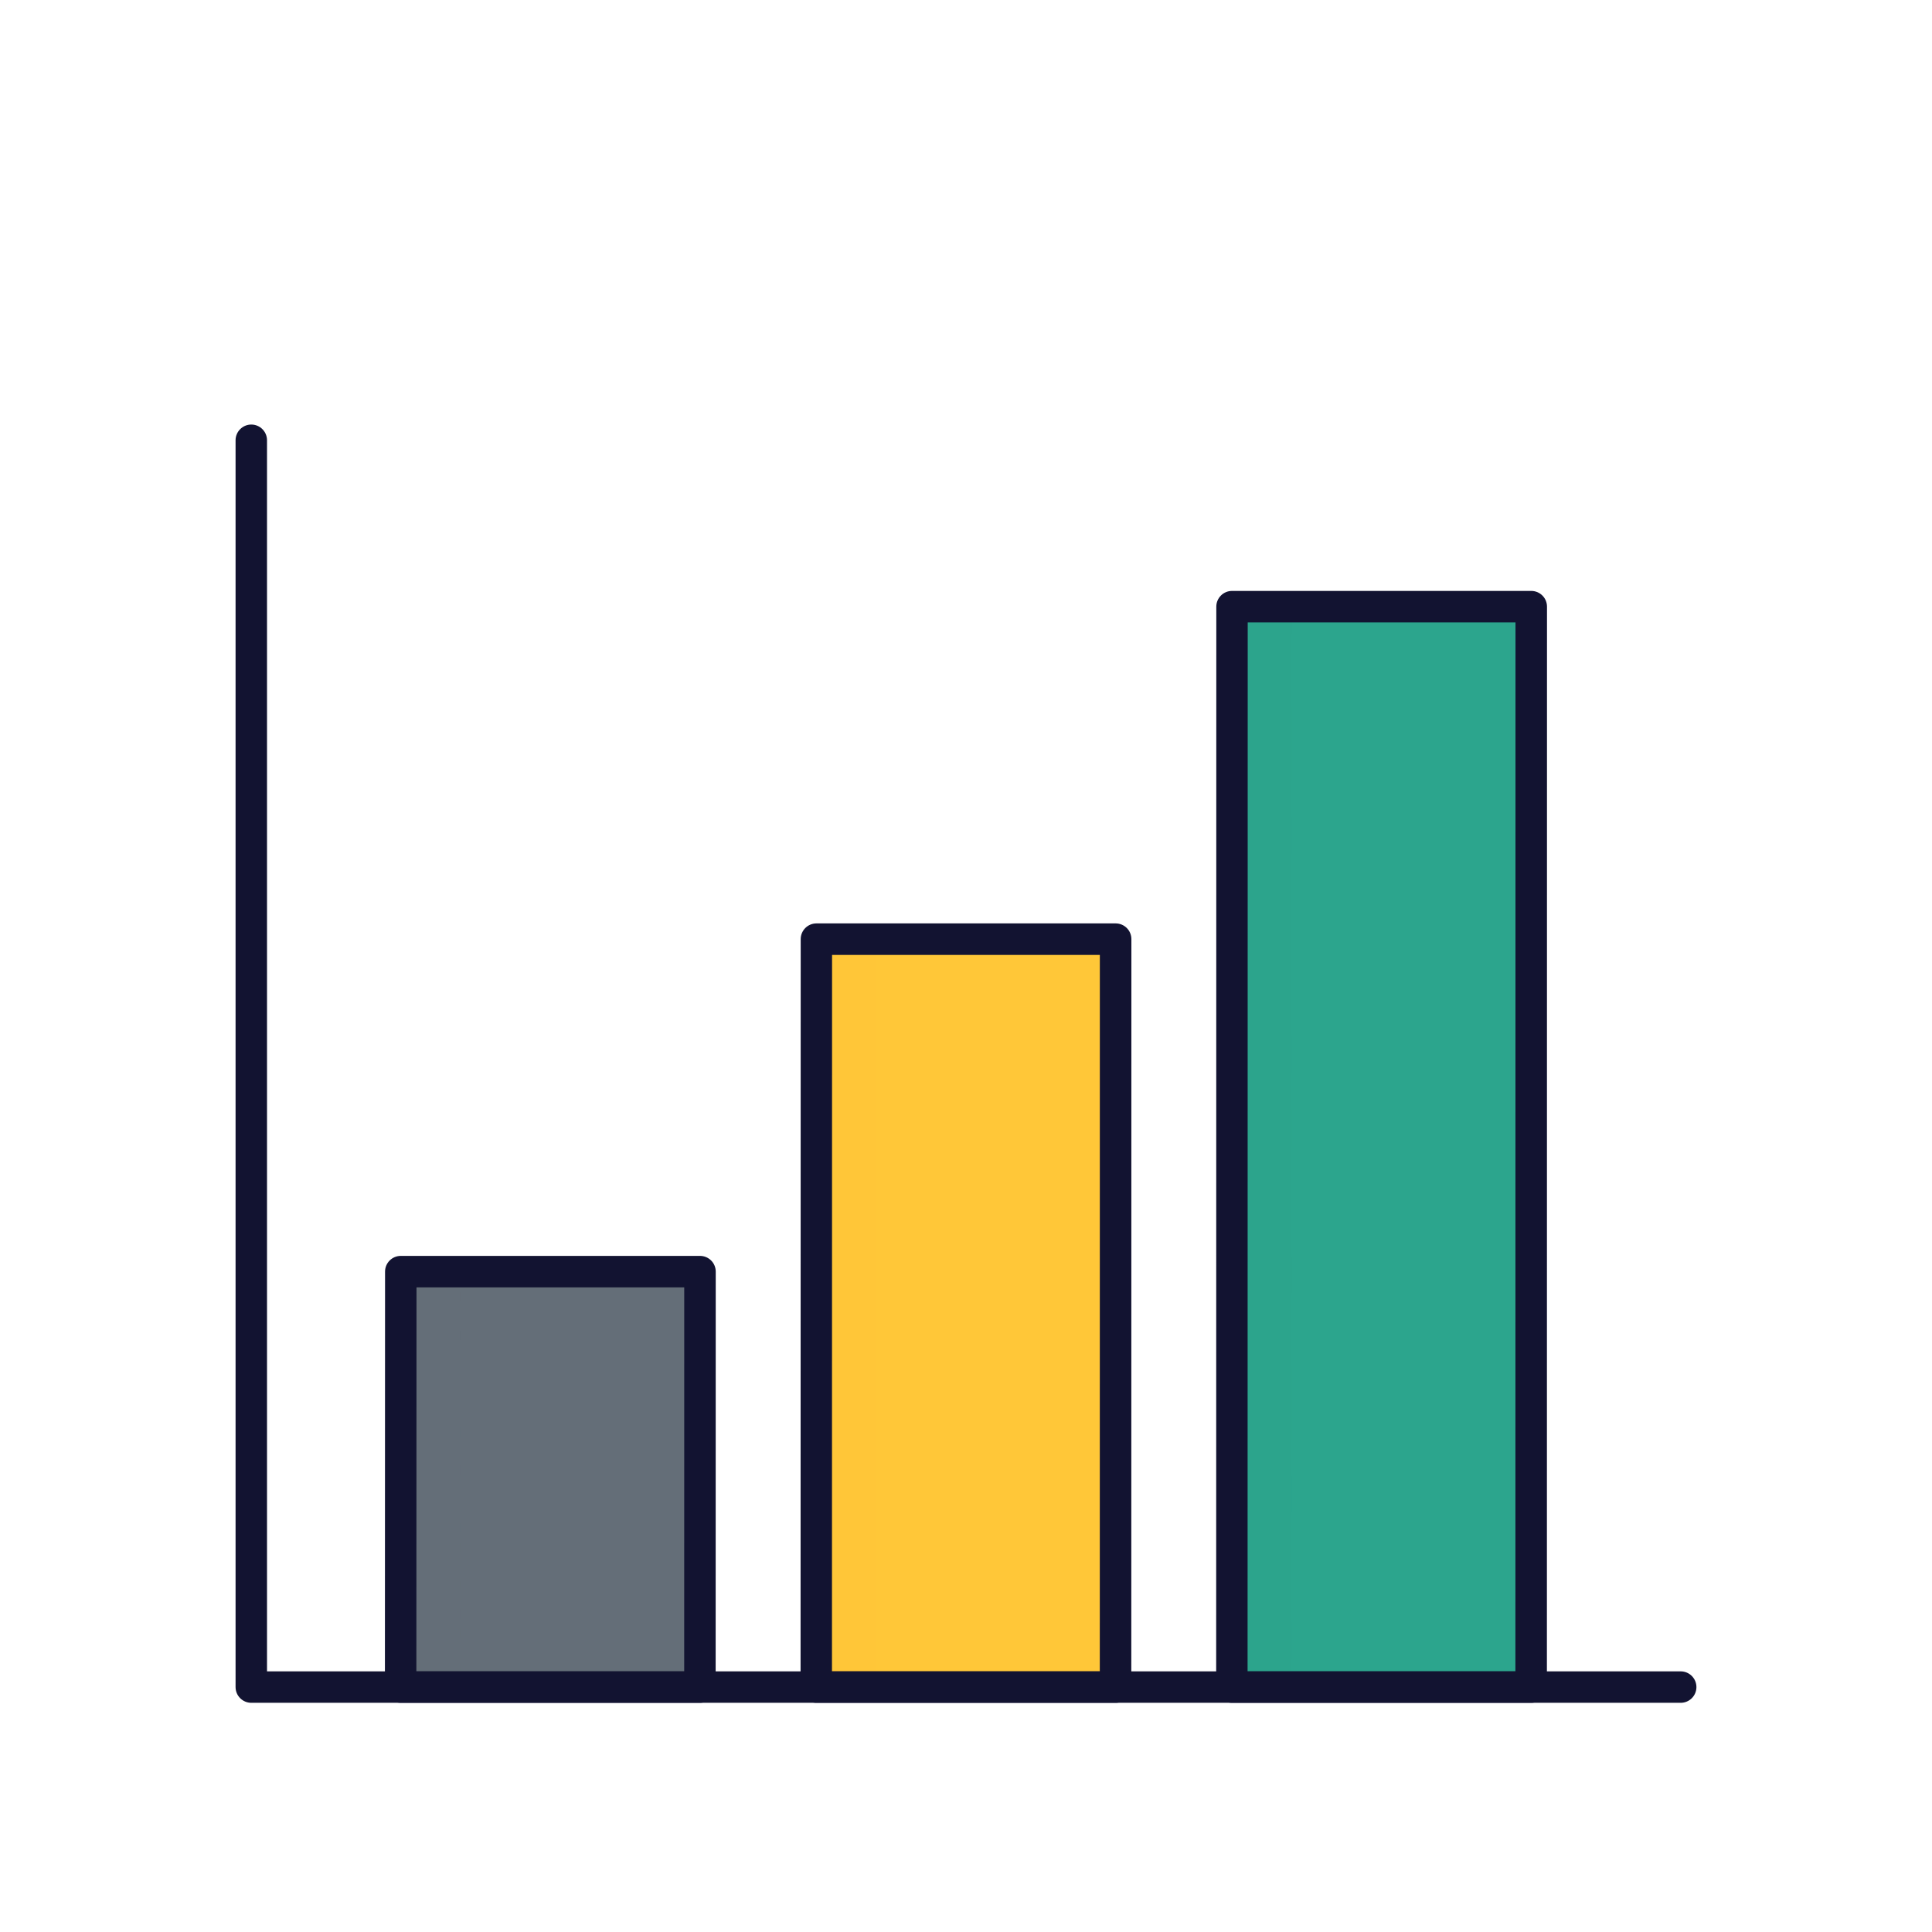 <svg xmlns="http://www.w3.org/2000/svg" xmlns:xlink="http://www.w3.org/1999/xlink" id="Warstwa_1" x="0px" y="0px" viewBox="0 0 430 430" style="enable-background:new 0 0 430 430;" xml:space="preserve"><style type="text/css">	.st0{fill:#08A88A;}	.st1{fill:#4bb3fd;}	.st2{opacity:0.5;fill:#4bb3fd;}	.st3{fill:#121331;}	.st4{fill:#ffc738;}	.st5{fill:#646e78;}	.st6{opacity:0.5;fill:#ffc738;}	.st7{opacity:0.5;fill:#646e78;}	.st8{fill:#2CA58D;}	.st9{opacity:0.5;fill:#2CA58D;}	.st10{fill:#EBE6EF;}	.st11{opacity:0.5;fill:#EBE6EF;}	.st12{fill:none;}	.st13{fill-opacity:0;}	.st14{fill:#F24C00;}	.st15{fill:none;stroke:#ffc738;stroke-width:7;stroke-linecap:round;stroke-linejoin:round;stroke-miterlimit:14.8;}</style><path class="st5" d="M155.8,281.03H89.2c-1.1,0-2,0.9-2,2l-0.03,92.46c0,0.53,0.21,1.04,0.59,1.41c0.38,0.38,0.88,0.59,1.41,0.59 h66.61c1.1,0,2-0.9,2-2l0.01-92.46c0-0.53-0.21-1.04-0.59-1.41C156.84,281.24,156.33,281.03,155.8,281.03z"></path><path class="st4" d="M248.3,207.03h-66.6c-1.1,0-2,0.9-2,2l-0.03,166.46c0,0.53,0.21,1.04,0.59,1.41c0.38,0.38,0.88,0.59,1.41,0.59 h66.61c1.1,0,2-0.9,2-2l0.01-166.46c0-0.53-0.21-1.04-0.59-1.41C249.34,207.24,248.83,207.03,248.3,207.03z"></path><path class="st1" d="M342.21,133.62c-0.38-0.38-0.88-0.59-1.41-0.59h-66.6c-1.1,0-2,0.9-2,2l-0.03,240.46 c0,0.53,0.21,1.04,0.59,1.41c0.38,0.38,0.88,0.59,1.41,0.59h66.61c1.1,0,2-0.9,2-2l0.01-240.46 C342.8,134.5,342.59,133.99,342.21,133.62z"></path><path class="st7" d="M102.45,281.03H89.2c-1.1,0-2,0.9-2,2l-0.03,92.46c0,0.53,0.21,1.04,0.59,1.41c0.38,0.38,0.88,0.59,1.41,0.59 h13.25L102.45,281.03z"></path><path class="st6" d="M194.95,207.03H181.7c-1.1,0-2,0.9-2,2l-0.03,166.46c0,0.53,0.21,1.04,0.59,1.41c0.38,0.38,0.88,0.59,1.41,0.59 h13.25L194.95,207.03z"></path><path class="st2" d="M287.44,133.03H274.2c-1.1,0-2,0.9-2,2l-0.03,240.46c0,0.53,0.21,1.04,0.59,1.41c0.38,0.38,0.88,0.59,1.41,0.59 h13.25L287.44,133.03z"></path><path class="st5" d="M155.8,281.03H89.2c-1.1,0-2,0.9-2,2l-0.03,92.46c0,0.53,0.21,1.04,0.59,1.41c0.38,0.38,0.88,0.59,1.41,0.59 h66.61c1.1,0,2-0.9,2-2l0.01-92.46c0-0.53-0.21-1.04-0.59-1.41C156.84,281.24,156.33,281.03,155.8,281.03z"></path><path class="st4" d="M248.3,207.03h-66.6c-1.1,0-2,0.9-2,2l-0.03,166.46c0,0.53,0.21,1.04,0.59,1.41c0.38,0.38,0.88,0.59,1.41,0.59 h66.61c1.1,0,2-0.9,2-2l0.01-166.46c0-0.53-0.21-1.04-0.59-1.41C249.34,207.24,248.83,207.03,248.3,207.03z"></path><path class="st8" d="M342.21,133.62c-0.38-0.38-0.88-0.59-1.41-0.59h-66.6c-1.1,0-2,0.9-2,2l-0.03,240.46 c0,0.53,0.21,1.04,0.59,1.41c0.38,0.38,0.88,0.59,1.41,0.59h66.61c1.1,0,2-0.9,2-2l0.01-240.46 C342.8,134.5,342.59,133.99,342.21,133.62z"></path><path class="st7" d="M102.45,281.03H89.2c-1.1,0-2,0.9-2,2l-0.03,92.46c0,0.53,0.21,1.04,0.59,1.41c0.38,0.38,0.88,0.59,1.41,0.59 h13.25L102.45,281.03z"></path><path class="st6" d="M194.95,207.03H181.7c-1.1,0-2,0.9-2,2l-0.03,166.46c0,0.53,0.21,1.04,0.59,1.41c0.38,0.38,0.88,0.59,1.41,0.59 h13.25L194.95,207.03z"></path><path class="st9" d="M287.44,133.03H274.2c-1.1,0-2,0.9-2,2l-0.03,240.46c0,0.53,0.21,1.04,0.59,1.41c0.38,0.38,0.88,0.59,1.41,0.59 h13.25L287.44,133.03z"></path><path class="st3" d="M340.79,378.99h-66.61c-0.93,0-1.82-0.37-2.48-1.03c-0.66-0.66-1.02-1.55-1.02-2.48l0.03-240.46 c0-1.93,1.57-3.5,3.5-3.5h66.6c0.93,0,1.82,0.37,2.48,1.03c0.66,0.66,1.02,1.55,1.02,2.47l-0.02,240.46 C344.29,377.42,342.72,378.99,340.79,378.99z M277.67,371.99h59.61l0.02-233.46h-59.6L277.67,371.99z M248.29,378.99h-66.61 c-0.93,0-1.82-0.37-2.48-1.03c-0.66-0.66-1.02-1.55-1.02-2.48l0.03-166.46c0-1.93,1.57-3.5,3.5-3.5h66.6c0.93,0,1.82,0.37,2.48,1.03 c0.66,0.66,1.02,1.55,1.02,2.48l-0.02,166.46C251.79,377.42,250.22,378.99,248.29,378.99z M185.17,371.99h59.61l0.01-159.46h-59.6 L185.17,371.99z M155.79,378.99H89.17c-0.93,0-1.82-0.37-2.48-1.03c-0.66-0.66-1.03-1.55-1.02-2.48l0.03-92.46 c0-1.93,1.57-3.5,3.5-3.5h66.6c0.93,0,1.82,0.37,2.48,1.03c0.66,0.66,1.02,1.55,1.02,2.48l-0.02,92.46 C159.28,377.42,157.72,378.99,155.79,378.99z M92.67,371.99h59.61l0.01-85.46H92.7L92.67,371.99z"></path><path class="st3" d="M374.07,378.99H55.93c-1.93,0-3.5-1.57-3.5-3.5V97.99c0-1.93,1.57-3.5,3.5-3.5s3.5,1.57,3.5,3.5v274h314.64 c1.93,0,3.5,1.57,3.5,3.5S376,378.99,374.07,378.99z"></path></svg>